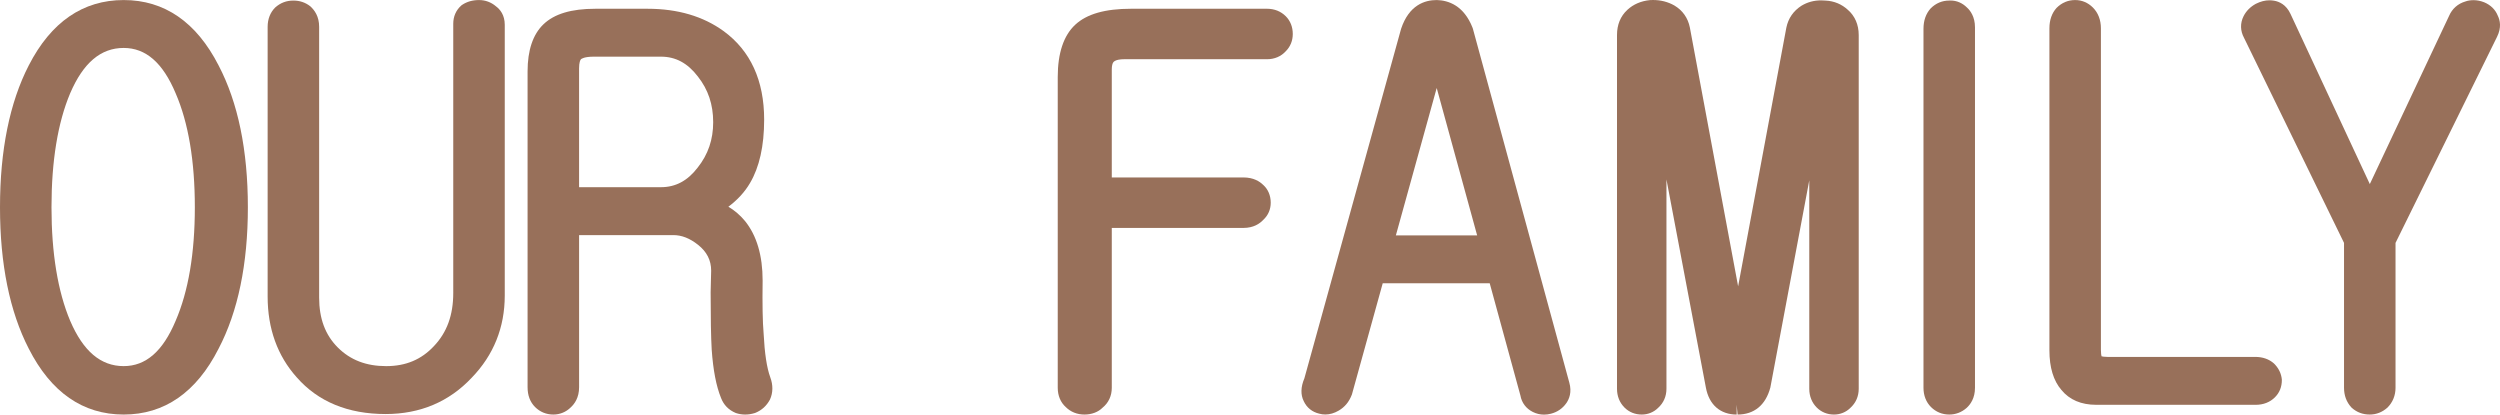 <!-- Generator: Adobe Illustrator 22.1.0, SVG Export Plug-In  -->
<svg version="1.1"
	 xmlns="http://www.w3.org/2000/svg" xmlns:xlink="http://www.w3.org/1999/xlink" xmlns:a="http://ns.adobe.com/AdobeSVGViewerExtensions/3.0/"
	 x="0px" y="0px" width="253.721px" height="42.078px" viewBox="0 0 253.721 42.078"
	 style="enable-background:new 0 0 253.721 42.078;" xml:space="preserve">
<style type="text/css">
	.st0{fill:#98705A;}
</style>
<defs>
</defs>
<g>
	<g>
		<g>
			<path class="st0" d="M12.552,42.071c-4.137,0-7.378-2.25-9.634-6.687C0.982,31.62,0,26.792,0,21.038
				C0,15.25,0.982,10.404,2.92,6.636c2.256-4.399,5.497-6.631,9.632-6.631s7.375,2.231,9.631,6.632
				c1.972,3.762,2.973,8.61,2.973,14.401c0,5.757-1.001,10.588-2.977,14.357C19.929,39.821,16.688,42.071,12.552,42.071z
				 M12.552,4.866c-2.323,0-4.1,1.504-5.43,4.599c-1.258,2.979-1.896,6.874-1.896,11.573c0,4.665,0.639,8.543,1.898,11.527
				c1.328,3.088,3.104,4.592,5.428,4.592c2.249,0,3.973-1.501,5.27-4.59c1.297-2.992,1.952-6.867,1.952-11.529
				c0-4.696-0.655-8.589-1.948-11.57C16.524,6.368,14.801,4.866,12.552,4.866z"/>
		</g>
		<g>
			<path class="st0" d="M39.141,42.02c-3.823,0-6.859-1.253-9.025-3.724c-1.958-2.183-2.954-4.945-2.954-8.204V2.722
				c0-0.781,0.264-1.458,0.762-1.956c0.543-0.484,1.151-0.709,1.852-0.709c0.642,0,1.216,0.193,1.707,0.575
				c0.443,0.396,0.906,1.035,0.906,2.09v27.475c0,2.137,0.619,3.795,1.893,5.068s2.881,1.893,4.913,1.893
				c1.983,0,3.565-0.662,4.836-2.024c1.327-1.389,1.969-3.154,1.969-5.405V2.409c0-0.735,0.278-1.371,0.804-1.84l0.053-0.047
				l0.059-0.038c0.478-0.318,1.049-0.479,1.698-0.479c0.639,0,1.229,0.218,1.715,0.632c0.421,0.312,0.898,0.884,0.898,1.877v27.475
				c0,3.238-1.128,6.046-3.352,8.344C45.581,40.775,42.64,42.02,39.141,42.02z"/>
		</g>
		<g>
			<path class="st0" d="M56.157,42.071c-0.714,0-1.354-0.263-1.852-0.761c-0.506-0.505-0.762-1.182-0.762-2.009V7.249
				c0-2.147,0.541-3.756,1.608-4.78c1.105-1.063,2.83-1.58,5.271-1.58h5.308c3.047,0,5.643,0.765,7.717,2.273
				c2.726,1.996,4.106,5.016,4.106,8.978c0,2.669-0.485,4.837-1.441,6.444c-0.521,0.893-1.255,1.695-2.19,2.396
				c0.63,0.371,1.193,0.854,1.686,1.449c1.19,1.47,1.79,3.502,1.79,6.049c-0.034,2.396-0.001,4.2,0.101,5.378
				c0.101,2.006,0.325,3.482,0.671,4.425c0.298,0.794,0.288,1.583-0.03,2.273c-0.349,0.642-0.828,1.071-1.457,1.335l-0.096,0.034
				c-0.319,0.098-0.641,0.147-0.956,0.147c-0.322,0-0.643-0.052-0.951-0.154c-0.739-0.307-1.235-0.826-1.504-1.529
				c-0.488-1.2-0.801-2.814-0.948-4.918c-0.072-1.282-0.107-3.173-0.107-5.794l0.053-2.21c0-1.05-0.438-1.916-1.337-2.625
				c-0.834-0.661-1.652-0.981-2.503-0.981h-9.563v15.442c0,1.056-0.463,1.694-0.851,2.045
				C57.458,41.809,56.836,42.071,56.157,42.071z M67.084,18.997c1.487,0,2.707-0.654,3.731-1.999
				c1.057-1.338,1.565-2.837,1.565-4.598c0-1.796-0.509-3.312-1.555-4.636c-1.035-1.359-2.256-2.014-3.742-2.014h-6.816
				c-0.969,0-1.256,0.217-1.304,0.26c-0.074,0.067-0.193,0.333-0.193,0.926v12.061H67.084z"/>
		</g>
		<g>
			<path class="st0" d="M110.064,42.071c-0.748,0-1.405-0.263-1.903-0.761c-0.519-0.464-0.813-1.153-0.813-1.956V7.821
				c0-2.43,0.598-4.217,1.776-5.312c1.173-1.091,3.03-1.621,5.676-1.621h13.789c0.748,0,1.406,0.264,1.904,0.762
				c0.464,0.466,0.709,1.088,0.709,1.8c0,0.68-0.245,1.284-0.709,1.748c-0.466,0.519-1.137,0.813-1.904,0.813h-14.518
				c-0.356,0-0.831,0.049-1.063,0.28c-0.104,0.117-0.175,0.383-0.175,0.749v10.969h13.361c1.031,0,1.661,0.414,2.008,0.761
				c0.483,0.429,0.762,1.064,0.762,1.8c0,0.685-0.264,1.289-0.764,1.751c-0.356,0.38-0.986,0.811-2.006,0.811h-13.361v16.224
				c0,0.819-0.324,1.519-0.938,2.022C111.47,41.809,110.812,42.071,110.064,42.071z"/>
		</g>
		<g>
			<path class="st0" d="M156.703,42.078c-0.4,0-0.784-0.091-1.14-0.27c-0.681-0.34-1.126-0.931-1.257-1.667l-3.117-11.392H140.33
				l-3.127,11.287c-0.288,0.759-0.729,1.278-1.344,1.638c-0.446,0.26-0.901,0.392-1.354,0.392c-0.205,0-0.41-0.027-0.609-0.082
				c-0.72-0.166-1.28-0.611-1.585-1.278c-0.323-0.646-0.305-1.433,0.069-2.311l9.815-35.473c0.807-2.421,2.411-2.918,3.618-2.918
				c1.184,0.032,2.749,0.547,3.638,2.82l0.033,0.102l9.782,35.904c0.276,0.968-0.011,1.669-0.302,2.084
				c-0.379,0.542-0.92,0.912-1.564,1.074C157.164,42.048,156.931,42.078,156.703,42.078z M149.913,23.889L145.809,8.93
				l-4.145,14.959H149.913z"/>
		</g>
		<g>
			<path class="st0" d="M176.253,42.072c-1.667,0-2.807-1-3.127-2.745l-4-21.115v21.246c0,0.766-0.294,1.437-0.85,1.939
				c-0.43,0.429-1.016,0.674-1.66,0.674c-0.68,0-1.283-0.245-1.747-0.709c-0.498-0.498-0.762-1.156-0.762-1.904V3.554
				c0-1.049,0.353-1.908,1.049-2.554c0.611-0.565,1.384-0.899,2.297-0.99c0.136-0.008,0.221-0.01,0.305-0.01
				c0.784,0,1.511,0.185,2.159,0.549c0.847,0.499,1.388,1.268,1.583,2.235l4.899,26.275l4.896-26.262
				c0.198-0.948,0.713-1.687,1.533-2.217c0.609-0.366,1.271-0.543,1.994-0.543c0.152,0,0.31,0.008,0.47,0.023
				c0.85,0.044,1.62,0.361,2.244,0.938c0.713,0.617,1.102,1.508,1.102,2.555v35.904c0,0.768-0.294,1.438-0.851,1.94
				c-0.429,0.428-1.015,0.673-1.658,0.673c-0.68,0-1.284-0.245-1.748-0.709c-0.498-0.497-0.761-1.156-0.761-1.904V18.302
				l-3.95,21.029c-0.481,1.794-1.656,2.74-3.324,2.74l-0.094-0.999V42.072z"/>
		</g>
	</g>
</g>
<g>
	<g>
		<g>
			<path class="st0" d="M197.825,42.071c-0.712,0-1.353-0.263-1.851-0.76c-0.499-0.499-0.763-1.176-0.763-1.957V2.93
				c0-0.841,0.244-1.538,0.725-2.074c0.536-0.536,1.177-0.799,1.889-0.799c-0.013-0.002,0.056-0.005,0.122-0.005
				c0.631,0,1.211,0.247,1.678,0.714c0.351,0.314,0.813,0.953,0.813,2.008v36.581c0,1.055-0.463,1.693-0.851,2.044
				C199.089,41.84,198.481,42.071,197.825,42.071z"/>
		</g>
		<g>
			<path class="st0" d="M212.738,41.083c-1.522,0-2.71-0.508-3.531-1.51c-0.801-0.924-1.215-2.281-1.215-4.012V2.875
				c0-0.84,0.243-1.537,0.724-2.071c0.536-0.536,1.176-0.799,1.89-0.799c0.679,0,1.301,0.263,1.799,0.759
				c0.533,0.534,0.813,1.264,0.813,2.111v32.631c0,0.362,0.038,0.56,0.064,0.654c0.079,0.021,0.262,0.061,0.601,0.061h14.986
				c0.77,0,1.413,0.225,1.913,0.668c0.489,0.488,0.743,1.028,0.801,1.646c0.004,0.736-0.241,1.323-0.706,1.787
				c-0.496,0.498-1.173,0.762-1.956,0.762H212.738z"/>
		</g>
		<g>
			<path class="st0" d="M240.504,42.071c-0.7,0-1.309-0.225-1.809-0.668l-0.08-0.079c-0.48-0.535-0.724-1.197-0.724-1.97V24.65
				L227.742,3.837c-0.382-0.705-0.404-1.474-0.049-2.187c0.269-0.534,0.688-0.958,1.249-1.264c0.482-0.242,0.938-0.356,1.386-0.356
				c0.157,0,0.313,0.015,0.468,0.042c0.507,0.085,1.223,0.389,1.666,1.344l8.047,17.266l8.041-17.063
				c0.313-0.73,0.896-1.251,1.671-1.473c0.213-0.079,0.505-0.13,0.804-0.13c0.352,0,0.714,0.07,1.077,0.21
				c0.677,0.283,1.146,0.748,1.389,1.356c0.237,0.474,0.398,1.216-0.071,2.157l-10.302,20.913v14.701
				c0,0.78-0.281,1.474-0.813,2.007C241.77,41.84,241.162,42.071,240.504,42.071z"/>
		</g>
	</g>
</g>
</svg>